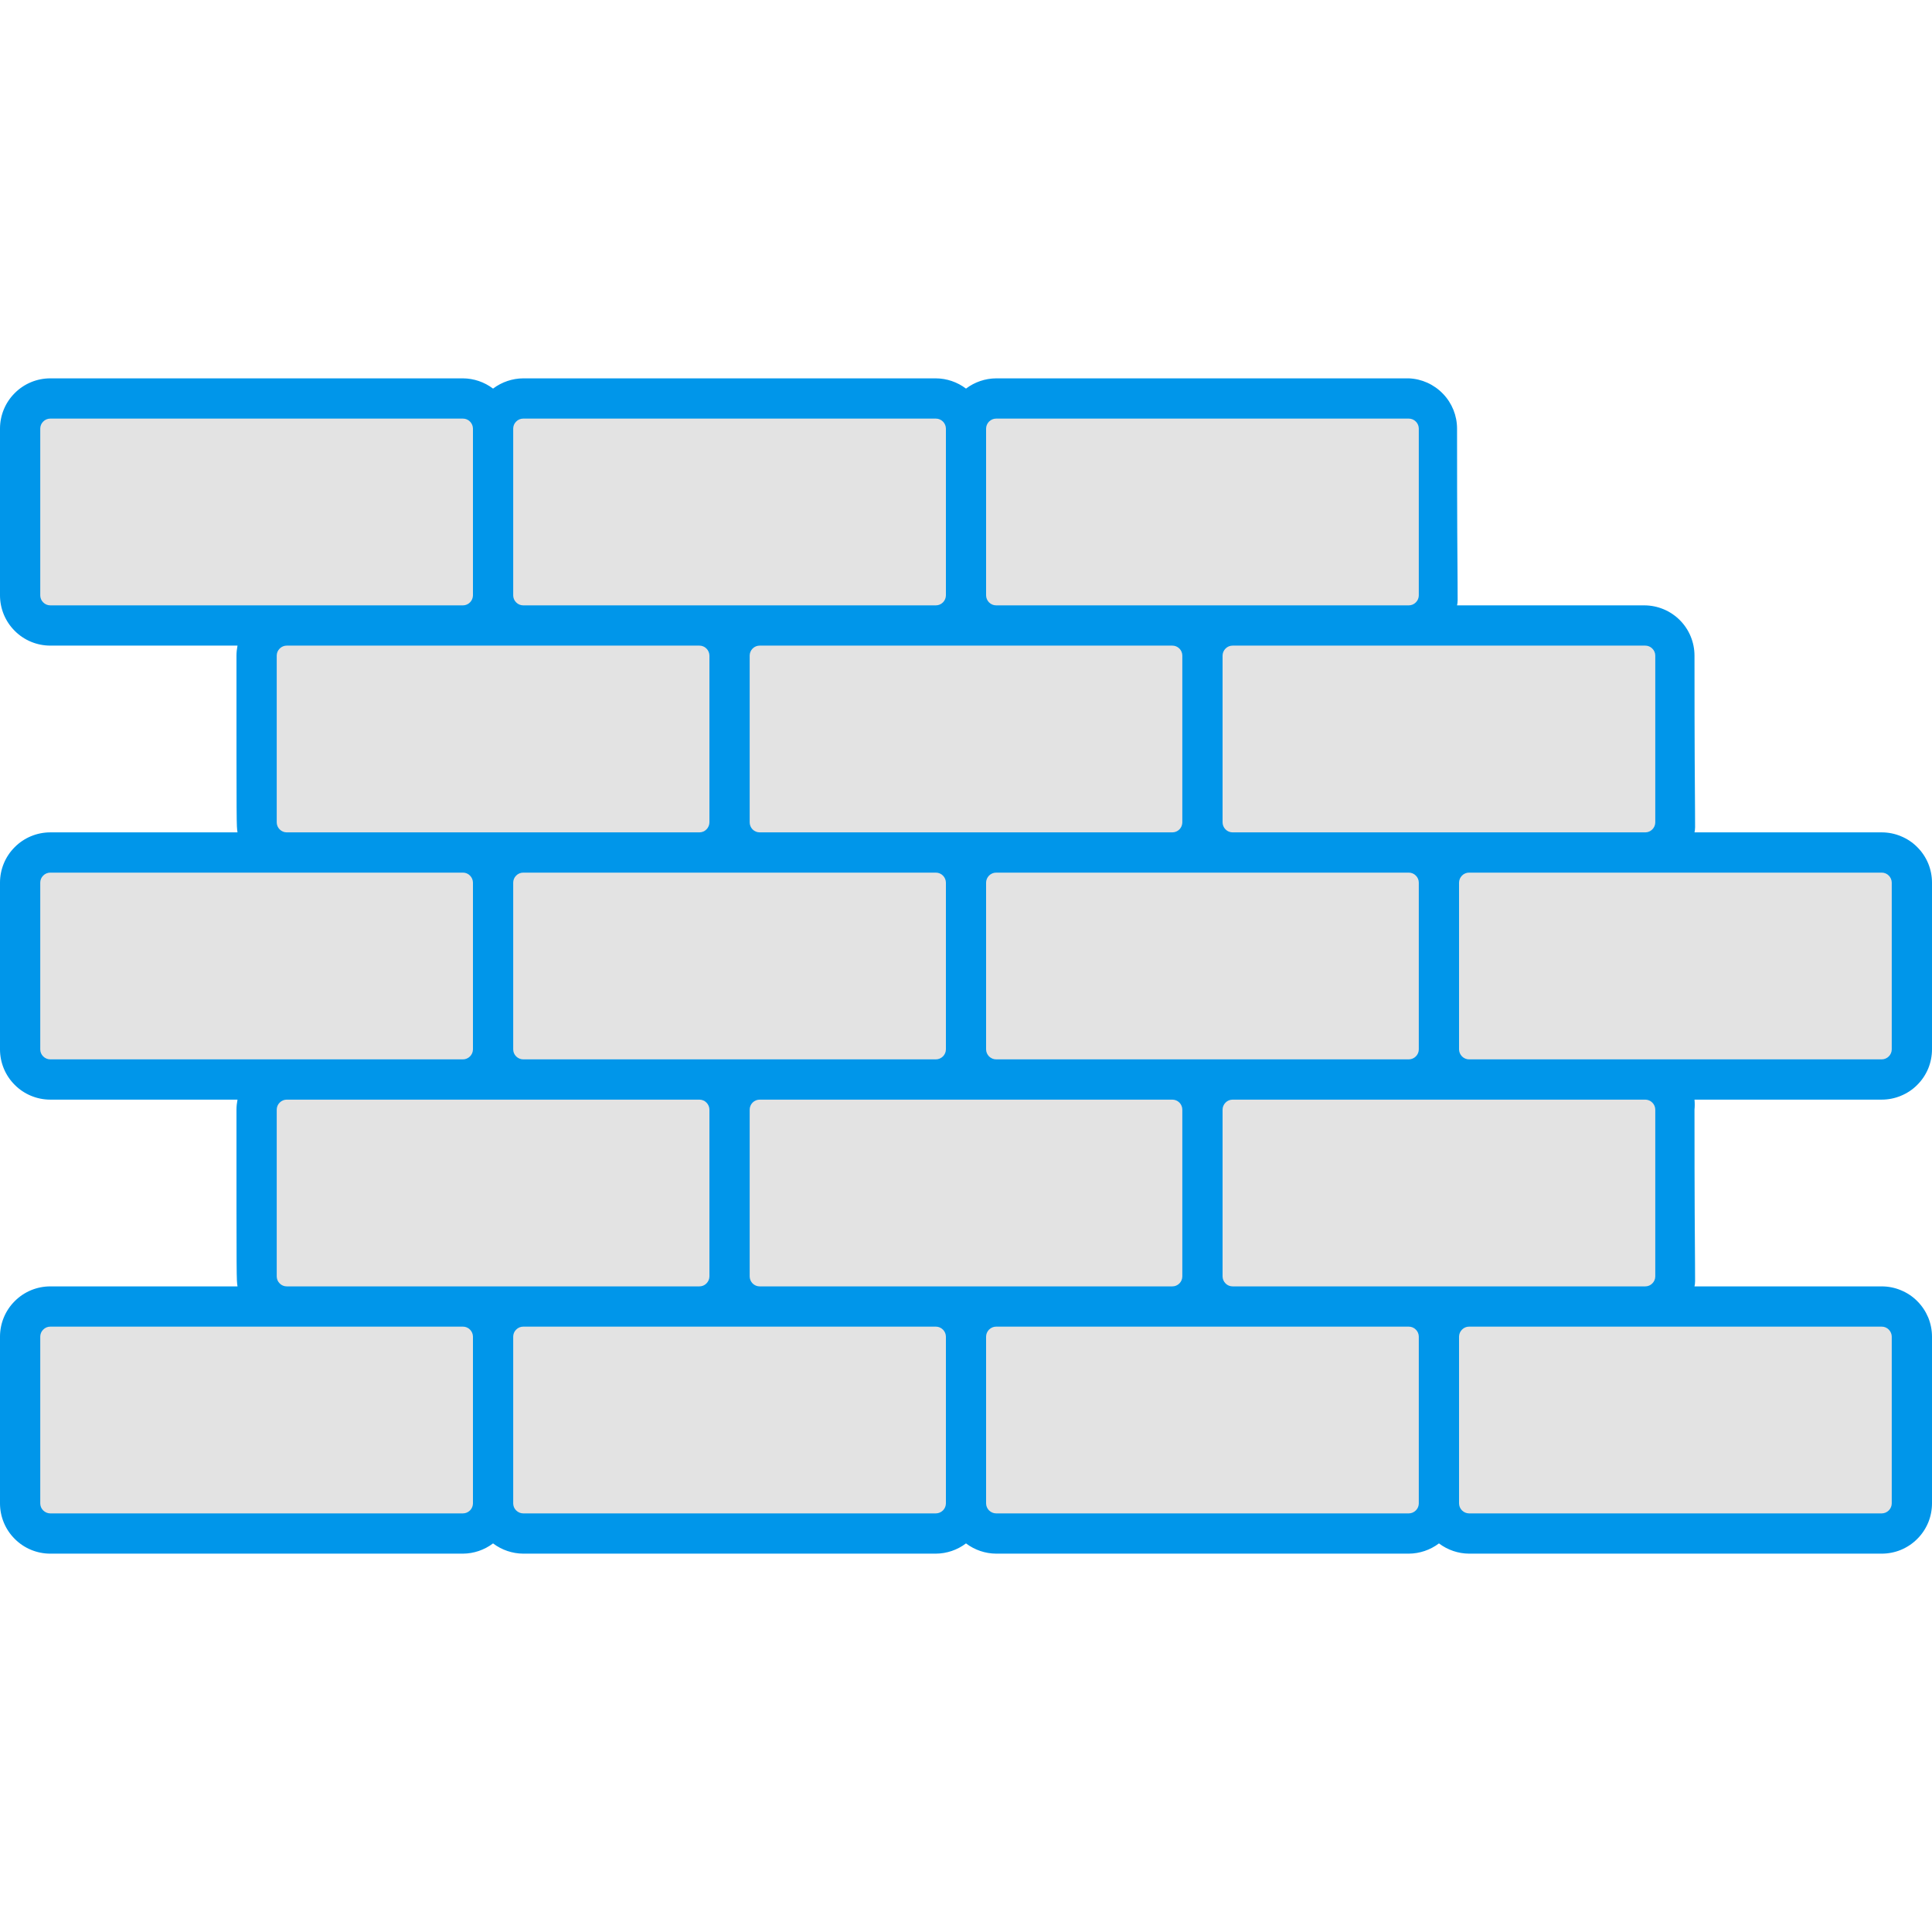 <svg width="30" height="30" viewBox="0 0 30 30" fill="none" xmlns="http://www.w3.org/2000/svg">
<g id="bricks" clip-path="url(#clip0_203_853)">
<path id="Vector" d="M7.188 6.188H0.781C0.522 6.188 0.312 6.397 0.312 6.656V9.244C0.312 9.503 0.522 9.713 0.781 9.713H7.188C7.446 9.713 7.656 9.503 7.656 9.244V6.656C7.656 6.397 7.446 6.188 7.188 6.188Z" fill="#E3E3E3"/>
<path id="Vector_2" d="M14.531 6.188H8.125C7.866 6.188 7.656 6.397 7.656 6.656V9.244C7.656 9.503 7.866 9.713 8.125 9.713H14.531C14.79 9.713 15 9.503 15 9.244V6.656C15 6.397 14.79 6.188 14.531 6.188Z" fill="#E3E3E3"/>
<path id="Vector_3" d="M21.875 6.188H15.469C15.21 6.188 15 6.397 15 6.656V9.244C15 9.503 15.21 9.713 15.469 9.713H21.875C22.134 9.713 22.344 9.503 22.344 9.244V6.656C22.344 6.397 22.134 6.188 21.875 6.188Z" fill="#E3E3E3"/>
<path id="Vector_4" d="M7.188 13.237H0.781C0.522 13.237 0.312 13.447 0.312 13.706V16.294C0.312 16.552 0.522 16.762 0.781 16.762H7.188C7.446 16.762 7.656 16.552 7.656 16.294V13.706C7.656 13.447 7.446 13.237 7.188 13.237Z" fill="#E3E3E3"/>
<path id="Vector_5" d="M14.531 13.237H8.125C7.866 13.237 7.656 13.447 7.656 13.706V16.294C7.656 16.552 7.866 16.762 8.125 16.762H14.531C14.79 16.762 15 16.552 15 16.294V13.706C15 13.447 14.79 13.237 14.531 13.237Z" fill="#E3E3E3"/>
<path id="Vector_6" d="M21.875 13.237H15.469C15.21 13.237 15 13.447 15 13.706V16.294C15 16.552 15.21 16.762 15.469 16.762H21.875C22.134 16.762 22.344 16.552 22.344 16.294V13.706C22.344 13.447 22.134 13.237 21.875 13.237Z" fill="#E3E3E3"/>
<path id="Vector_7" d="M29.219 13.237H22.812C22.554 13.237 22.344 13.447 22.344 13.706V16.294C22.344 16.552 22.554 16.762 22.812 16.762H29.219C29.478 16.762 29.688 16.552 29.688 16.294V13.706C29.688 13.447 29.478 13.237 29.219 13.237Z" fill="#E3E3E3"/>
<path id="Vector_8" d="M10.859 9.713H4.453C4.194 9.713 3.984 9.923 3.984 10.182V12.769C3.984 13.028 4.194 13.238 4.453 13.238H10.859C11.118 13.238 11.328 13.028 11.328 12.769V10.182C11.328 9.923 11.118 9.713 10.859 9.713Z" fill="#E3E3E3"/>
<path id="Vector_9" d="M18.203 9.713H11.797C11.538 9.713 11.328 9.923 11.328 10.182V12.769C11.328 13.028 11.538 13.238 11.797 13.238H18.203C18.462 13.238 18.672 13.028 18.672 12.769V10.182C18.672 9.923 18.462 9.713 18.203 9.713Z" fill="#E3E3E3"/>
<path id="Vector_10" d="M25.547 9.713H19.141C18.882 9.713 18.672 9.923 18.672 10.182V12.769C18.672 13.028 18.882 13.238 19.141 13.238H25.547C25.806 13.238 26.016 13.028 26.016 12.769V10.182C26.016 9.923 25.806 9.713 25.547 9.713Z" fill="#E3E3E3"/>
<path id="Vector_11" d="M7.188 20.287H0.781C0.522 20.287 0.312 20.497 0.312 20.756V23.343C0.312 23.602 0.522 23.812 0.781 23.812H7.188C7.446 23.812 7.656 23.602 7.656 23.343V20.756C7.656 20.497 7.446 20.287 7.188 20.287Z" fill="#E3E3E3"/>
<path id="Vector_12" d="M14.531 20.287H8.125C7.866 20.287 7.656 20.497 7.656 20.756V23.343C7.656 23.602 7.866 23.812 8.125 23.812H14.531C14.79 23.812 15 23.602 15 23.343V20.756C15 20.497 14.79 20.287 14.531 20.287Z" fill="#E3E3E3"/>
<path id="Vector_13" d="M21.875 20.287H15.469C15.21 20.287 15 20.497 15 20.756V23.343C15 23.602 15.21 23.812 15.469 23.812H21.875C22.134 23.812 22.344 23.602 22.344 23.343V20.756C22.344 20.497 22.134 20.287 21.875 20.287Z" fill="#E3E3E3"/>
<path id="Vector_14" d="M29.219 20.287H22.812C22.554 20.287 22.344 20.497 22.344 20.756V23.343C22.344 23.602 22.554 23.812 22.812 23.812H29.219C29.478 23.812 29.688 23.602 29.688 23.343V20.756C29.688 20.497 29.478 20.287 29.219 20.287Z" fill="#E3E3E3"/>
<path id="Vector_15" d="M10.859 16.763H4.453C4.194 16.763 3.984 16.973 3.984 17.231V19.819C3.984 20.078 4.194 20.288 4.453 20.288H10.859C11.118 20.288 11.328 20.078 11.328 19.819V17.231C11.328 16.973 11.118 16.763 10.859 16.763Z" fill="#E3E3E3"/>
<path id="Vector_16" d="M18.203 16.763H11.797C11.538 16.763 11.328 16.973 11.328 17.231V19.819C11.328 20.078 11.538 20.288 11.797 20.288H18.203C18.462 20.288 18.672 20.078 18.672 19.819V17.231C18.672 16.973 18.462 16.763 18.203 16.763Z" fill="#E3E3E3"/>
<path id="Vector_17" d="M25.547 16.763H19.141C18.882 16.763 18.672 16.973 18.672 17.231V19.819C18.672 20.078 18.882 20.288 19.141 20.288H25.547C25.806 20.288 26.016 20.078 26.016 19.819V17.231C26.016 16.973 25.806 16.763 25.547 16.763Z" fill="#E3E3E3"/>
<path id="Vector_18" d="M30 16.294V13.706C30 13.604 29.98 13.502 29.941 13.407C29.901 13.312 29.844 13.226 29.771 13.154C29.699 13.081 29.613 13.024 29.518 12.985C29.423 12.945 29.321 12.925 29.219 12.925H26.312C26.334 12.816 26.312 12.994 26.312 10.181C26.312 9.974 26.23 9.775 26.084 9.629C25.937 9.482 25.738 9.4 25.531 9.4H22.625C22.647 9.291 22.625 9.469 22.625 6.656C22.625 6.454 22.547 6.26 22.407 6.115C22.267 5.969 22.077 5.883 21.875 5.875H15.469C15.299 5.876 15.135 5.932 15 6.034C14.865 5.932 14.701 5.876 14.531 5.875H8.125C7.956 5.876 7.791 5.932 7.656 6.034C7.521 5.932 7.357 5.876 7.188 5.875H0.781C0.574 5.875 0.375 5.957 0.229 6.104C0.082 6.25 0 6.449 0 6.656L0 9.244C0 9.451 0.082 9.65 0.229 9.796C0.375 9.943 0.574 10.025 0.781 10.025H3.688C3.678 10.076 3.672 10.129 3.672 10.181C3.672 12.919 3.672 12.812 3.688 12.925H0.781C0.574 12.925 0.375 13.007 0.229 13.154C0.082 13.3 0 13.499 0 13.706L0 16.294C0 16.501 0.082 16.7 0.229 16.846C0.375 16.993 0.574 17.075 0.781 17.075H3.688C3.678 17.127 3.672 17.179 3.672 17.231C3.672 19.969 3.672 19.863 3.688 19.975H0.781C0.574 19.975 0.375 20.057 0.229 20.204C0.082 20.35 0 20.549 0 20.756L0 23.344C0 23.551 0.082 23.75 0.229 23.896C0.375 24.043 0.574 24.125 0.781 24.125H7.188C7.357 24.124 7.521 24.068 7.656 23.966C7.791 24.068 7.956 24.124 8.125 24.125H14.531C14.701 24.124 14.865 24.068 15 23.966C15.135 24.068 15.299 24.124 15.469 24.125H21.875C22.044 24.124 22.209 24.068 22.344 23.966C22.479 24.068 22.643 24.124 22.812 24.125H29.219C29.321 24.125 29.423 24.105 29.518 24.066C29.613 24.026 29.699 23.969 29.771 23.896C29.844 23.824 29.901 23.738 29.941 23.643C29.98 23.548 30 23.446 30 23.344V20.756C30 20.654 29.98 20.552 29.941 20.457C29.901 20.363 29.844 20.276 29.771 20.204C29.699 20.131 29.613 20.074 29.518 20.035C29.423 19.995 29.321 19.975 29.219 19.975H26.312C26.334 19.866 26.312 20.044 26.312 17.231C26.317 17.179 26.317 17.127 26.312 17.075H29.219C29.321 17.075 29.423 17.055 29.518 17.015C29.613 16.976 29.699 16.919 29.771 16.846C29.844 16.774 29.901 16.688 29.941 16.593C29.98 16.498 30 16.396 30 16.294ZM29.375 13.706V16.294C29.375 16.335 29.358 16.375 29.329 16.404C29.3 16.433 29.26 16.45 29.219 16.45H22.812C22.771 16.45 22.731 16.433 22.702 16.404C22.673 16.375 22.656 16.335 22.656 16.294V13.706C22.656 13.665 22.673 13.625 22.702 13.596C22.731 13.566 22.771 13.55 22.812 13.55H29.219C29.26 13.55 29.3 13.566 29.329 13.596C29.358 13.625 29.375 13.665 29.375 13.706ZM18.359 19.819C18.359 19.86 18.343 19.9 18.314 19.929C18.284 19.959 18.245 19.975 18.203 19.975H11.797C11.755 19.975 11.716 19.959 11.686 19.929C11.657 19.9 11.641 19.86 11.641 19.819V17.231C11.641 17.19 11.657 17.15 11.686 17.121C11.716 17.091 11.755 17.075 11.797 17.075H18.203C18.245 17.075 18.284 17.091 18.314 17.121C18.343 17.15 18.359 17.19 18.359 17.231V19.819ZM7.969 16.294V13.706C7.969 13.665 7.985 13.625 8.015 13.596C8.044 13.566 8.084 13.55 8.125 13.55H14.531C14.573 13.55 14.612 13.566 14.642 13.596C14.671 13.625 14.688 13.665 14.688 13.706V16.294C14.688 16.335 14.671 16.375 14.642 16.404C14.612 16.433 14.573 16.45 14.531 16.45H8.125C8.084 16.45 8.044 16.433 8.015 16.404C7.985 16.375 7.969 16.335 7.969 16.294ZM11.641 10.181C11.641 10.14 11.657 10.1 11.686 10.071C11.716 10.041 11.755 10.025 11.797 10.025H18.203C18.245 10.025 18.284 10.041 18.314 10.071C18.343 10.1 18.359 10.14 18.359 10.181V12.769C18.359 12.81 18.343 12.85 18.314 12.879C18.284 12.909 18.245 12.925 18.203 12.925H11.797C11.755 12.925 11.716 12.909 11.686 12.879C11.657 12.85 11.641 12.81 11.641 12.769V10.181ZM15.469 16.45C15.427 16.45 15.388 16.433 15.358 16.404C15.329 16.375 15.312 16.335 15.312 16.294V13.706C15.312 13.665 15.329 13.625 15.358 13.596C15.388 13.566 15.427 13.55 15.469 13.55H21.875C21.916 13.55 21.956 13.566 21.985 13.596C22.015 13.625 22.031 13.665 22.031 13.706V16.294C22.031 16.335 22.015 16.375 21.985 16.404C21.956 16.433 21.916 16.45 21.875 16.45H15.469ZM25.703 10.181V12.769C25.703 12.81 25.687 12.85 25.657 12.879C25.628 12.909 25.588 12.925 25.547 12.925H19.141C19.099 12.925 19.059 12.909 19.03 12.879C19.001 12.85 18.984 12.81 18.984 12.769V10.181C18.984 10.14 19.001 10.1 19.03 10.071C19.059 10.041 19.099 10.025 19.141 10.025H25.547C25.588 10.025 25.628 10.041 25.657 10.071C25.687 10.1 25.703 10.14 25.703 10.181ZM15.469 6.5H21.875C21.916 6.5 21.956 6.516 21.985 6.546C22.015 6.575 22.031 6.615 22.031 6.656V9.244C22.031 9.285 22.015 9.325 21.985 9.354C21.956 9.384 21.916 9.4 21.875 9.4H15.469C15.427 9.4 15.388 9.384 15.358 9.354C15.329 9.325 15.312 9.285 15.312 9.244V6.656C15.312 6.615 15.329 6.575 15.358 6.546C15.388 6.516 15.427 6.5 15.469 6.5ZM8.125 6.5H14.531C14.573 6.5 14.612 6.516 14.642 6.546C14.671 6.575 14.688 6.615 14.688 6.656V9.244C14.688 9.285 14.671 9.325 14.642 9.354C14.612 9.384 14.573 9.4 14.531 9.4H8.125C8.084 9.4 8.044 9.384 8.015 9.354C7.985 9.325 7.969 9.285 7.969 9.244V6.656C7.969 6.615 7.985 6.575 8.015 6.546C8.044 6.516 8.084 6.5 8.125 6.5ZM0.625 9.244V6.656C0.625 6.615 0.641 6.575 0.671 6.546C0.7 6.516 0.74 6.5 0.781 6.5H7.188C7.229 6.5 7.269 6.516 7.298 6.546C7.327 6.575 7.344 6.615 7.344 6.656V9.244C7.344 9.285 7.327 9.325 7.298 9.354C7.269 9.384 7.229 9.4 7.188 9.4H0.781C0.74 9.4 0.7 9.384 0.671 9.354C0.641 9.325 0.625 9.285 0.625 9.244ZM4.297 12.769V10.181C4.297 10.14 4.313 10.1 4.343 10.071C4.372 10.041 4.412 10.025 4.453 10.025H10.859C10.901 10.025 10.941 10.041 10.97 10.071C10.999 10.1 11.016 10.14 11.016 10.181V12.769C11.016 12.81 10.999 12.85 10.97 12.879C10.941 12.909 10.901 12.925 10.859 12.925H4.453C4.412 12.925 4.372 12.909 4.343 12.879C4.313 12.85 4.297 12.81 4.297 12.769ZM0.625 16.294V13.706C0.625 13.665 0.641 13.625 0.671 13.596C0.7 13.566 0.74 13.55 0.781 13.55H7.188C7.229 13.55 7.269 13.566 7.298 13.596C7.327 13.625 7.344 13.665 7.344 13.706V16.294C7.344 16.335 7.327 16.375 7.298 16.404C7.269 16.433 7.229 16.45 7.188 16.45H0.781C0.74 16.45 0.7 16.433 0.671 16.404C0.641 16.375 0.625 16.335 0.625 16.294ZM4.297 19.819V17.231C4.297 17.19 4.313 17.15 4.343 17.121C4.372 17.091 4.412 17.075 4.453 17.075H10.859C10.901 17.075 10.941 17.091 10.97 17.121C10.999 17.15 11.016 17.19 11.016 17.231V19.819C11.016 19.86 10.999 19.9 10.97 19.929C10.941 19.959 10.901 19.975 10.859 19.975H4.453C4.412 19.975 4.372 19.959 4.343 19.929C4.313 19.9 4.297 19.86 4.297 19.819ZM7.188 23.5H0.781C0.74 23.5 0.7 23.483 0.671 23.454C0.641 23.425 0.625 23.385 0.625 23.344V20.756C0.625 20.715 0.641 20.675 0.671 20.646C0.7 20.616 0.74 20.6 0.781 20.6H7.188C7.229 20.6 7.269 20.616 7.298 20.646C7.327 20.675 7.344 20.715 7.344 20.756V23.344C7.344 23.385 7.327 23.425 7.298 23.454C7.269 23.483 7.229 23.5 7.188 23.5ZM14.531 23.5H8.125C8.084 23.5 8.044 23.483 8.015 23.454C7.985 23.425 7.969 23.385 7.969 23.344V20.756C7.969 20.715 7.985 20.675 8.015 20.646C8.044 20.616 8.084 20.6 8.125 20.6H14.531C14.573 20.6 14.612 20.616 14.642 20.646C14.671 20.675 14.688 20.715 14.688 20.756V23.344C14.688 23.385 14.671 23.425 14.642 23.454C14.612 23.483 14.573 23.5 14.531 23.5ZM21.875 23.5H15.469C15.427 23.5 15.388 23.483 15.358 23.454C15.329 23.425 15.312 23.385 15.312 23.344V20.756C15.312 20.715 15.329 20.675 15.358 20.646C15.388 20.616 15.427 20.6 15.469 20.6H21.875C21.916 20.6 21.956 20.616 21.985 20.646C22.015 20.675 22.031 20.715 22.031 20.756V23.344C22.031 23.385 22.015 23.425 21.985 23.454C21.956 23.483 21.916 23.5 21.875 23.5ZM29.375 20.756V23.344C29.375 23.385 29.358 23.425 29.329 23.454C29.3 23.483 29.26 23.5 29.219 23.5H22.812C22.771 23.5 22.731 23.483 22.702 23.454C22.673 23.425 22.656 23.385 22.656 23.344V20.756C22.656 20.715 22.673 20.675 22.702 20.646C22.731 20.616 22.771 20.6 22.812 20.6H29.219C29.26 20.6 29.3 20.616 29.329 20.646C29.358 20.675 29.375 20.715 29.375 20.756ZM25.703 17.231V19.819C25.703 19.86 25.687 19.9 25.657 19.929C25.628 19.959 25.588 19.975 25.547 19.975H19.141C19.099 19.975 19.059 19.959 19.03 19.929C19.001 19.9 18.984 19.86 18.984 19.819V17.231C18.984 17.19 19.001 17.15 19.03 17.121C19.059 17.091 19.099 17.075 19.141 17.075H25.547C25.588 17.075 25.628 17.091 25.657 17.121C25.687 17.15 25.703 17.19 25.703 17.231Z" fill="#0096EA"/>
</g>
<defs>
<clipPath id="clip0_203_853">
<rect width="30" height="30" fill="white"/>
</clipPath>
</defs>
</svg>
